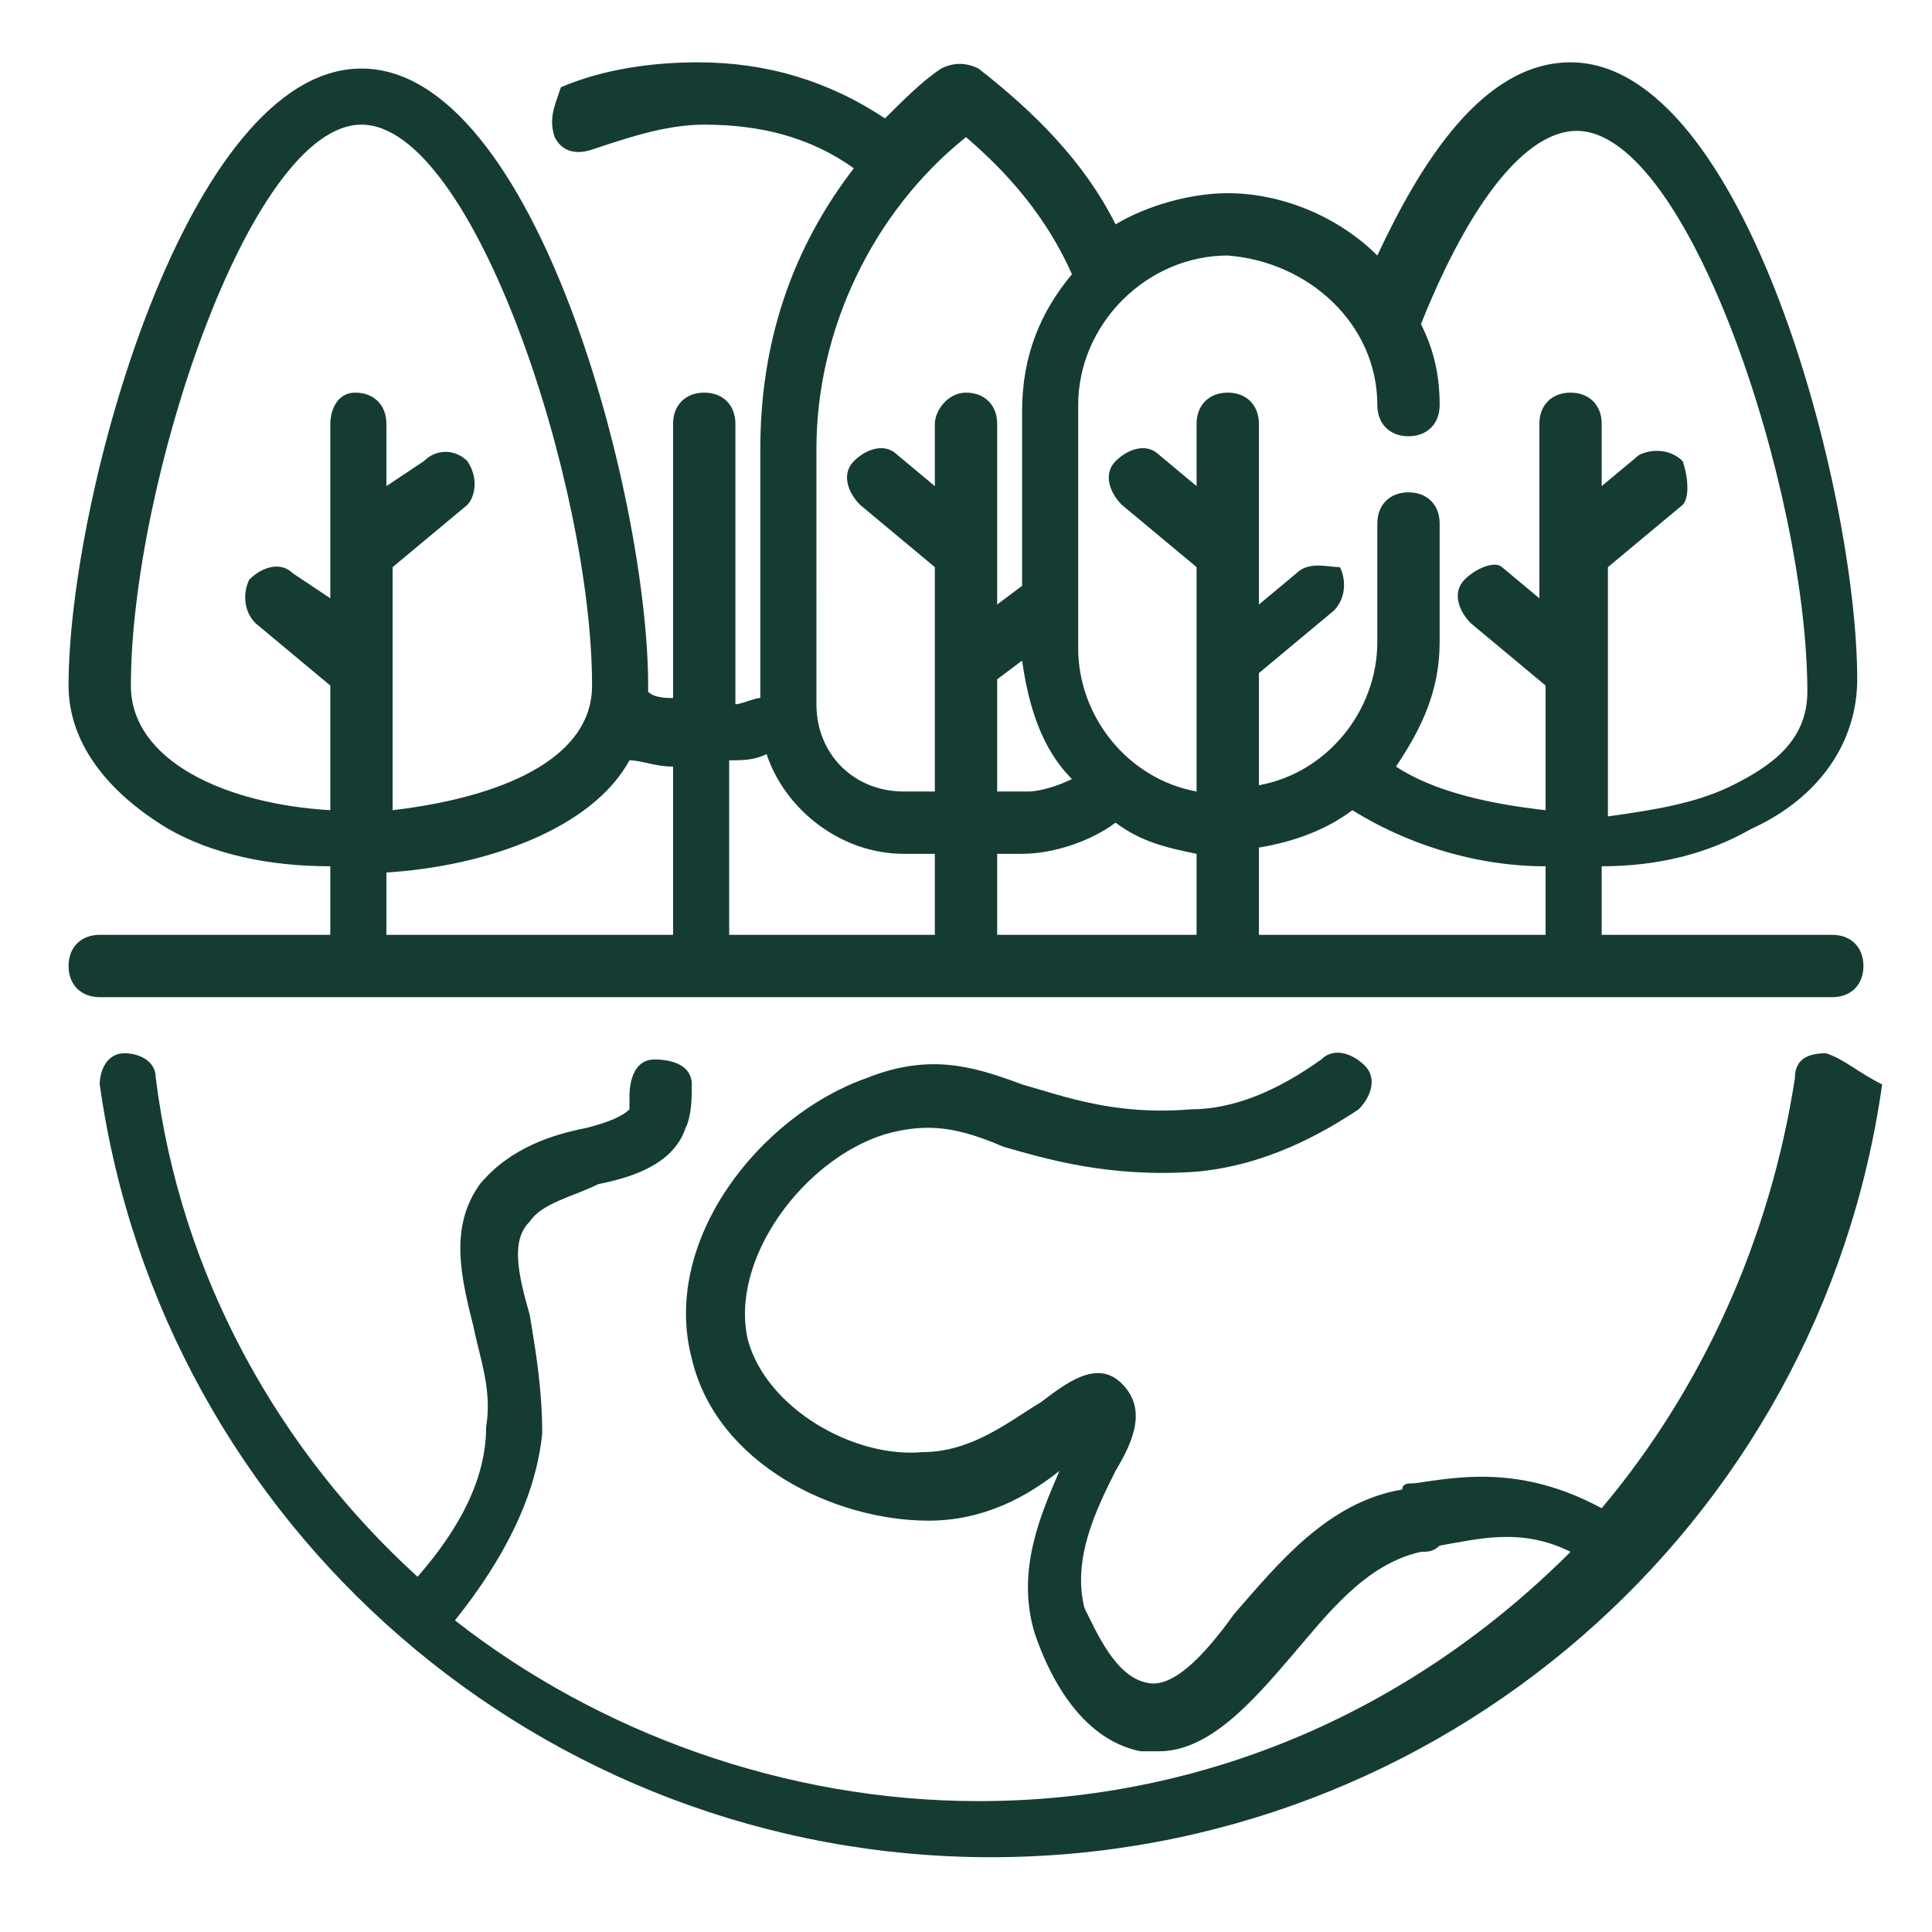 <?xml version="1.0" encoding="utf-8"?>
<!-- Generator: Adobe Illustrator 25.2.1, SVG Export Plug-In . SVG Version: 6.00 Build 0)  -->
<svg version="1.1" id="Layer_1" xmlns="http://www.w3.org/2000/svg" xmlns:xlink="http://www.w3.org/1999/xlink" x="0px" y="0px"
	 viewBox="0 0 31 31" style="enable-background:new 0 0 31 31;" xml:space="preserve">
<style type="text/css">
	.st0{fill:#153C33;}
</style>
<g>
	<path class="st0" d="M29.3,16.9c-0.3,0-0.5,0.1-0.5,0.4c-0.4,2.6-1.5,5-3.1,6.9c-1.3-0.7-2.3-0.5-3-0.4c-0.1,0-0.2,0-0.2,0.1
		c-1.2,0.2-2,1.2-2.7,2c-0.5,0.7-1,1.2-1.4,1.1c-0.5-0.1-0.8-0.8-1-1.2c-0.2-0.8,0.2-1.6,0.5-2.2c0.3-0.5,0.5-1,0.1-1.4
		s-0.9,0-1.3,0.3c-0.5,0.3-1.1,0.8-1.9,0.8c-1.1,0.1-2.5-0.7-2.8-1.8c-0.3-1.3,0.9-2.9,2.2-3.3c0.7-0.2,1.2-0.1,1.9,0.2
		c0.7,0.2,1.7,0.5,3.1,0.4c1.1-0.1,2-0.6,2.6-1c0.2-0.2,0.3-0.5,0.1-0.7c-0.2-0.2-0.5-0.3-0.7-0.1c-0.7,0.5-1.4,0.8-2.1,0.8
		c-1.2,0.1-2-0.2-2.7-0.4c-0.8-0.3-1.5-0.5-2.5-0.1c-1.7,0.6-3.3,2.6-2.8,4.5c0.4,1.7,2.3,2.6,3.8,2.6c0.9,0,1.6-0.4,2.1-0.8
		c-0.3,0.7-0.7,1.6-0.4,2.6c0.2,0.6,0.7,1.7,1.7,1.9c0.1,0,0.2,0,0.3,0c0.8,0,1.5-0.8,2.1-1.5s1.2-1.5,2.1-1.7c0.1,0,0.2,0,0.3-0.1
		c0.6-0.1,1.3-0.3,2.1,0.1c-2.5,2.5-5.8,4-9.5,4c-3.1,0-6.1-1.1-8.4-2.9c0.8-1,1.3-2,1.4-3c0-0.7-0.1-1.3-0.2-1.9
		c-0.2-0.7-0.3-1.2,0-1.5c0.2-0.3,0.7-0.4,1.1-0.6c0.5-0.1,1.2-0.3,1.4-0.9c0.1-0.2,0.1-0.5,0.1-0.7c0-0.3-0.3-0.4-0.6-0.4
		s-0.4,0.3-0.4,0.6c0,0.1,0,0.2,0,0.2C10,17.9,9.8,18,9.4,18.1c-0.5,0.1-1.2,0.3-1.7,0.9c-0.5,0.7-0.3,1.5-0.1,2.3
		c0.1,0.5,0.3,1,0.2,1.6c0,0.8-0.4,1.6-1.1,2.4c-2.2-2-3.8-4.8-4.2-8c0-0.3-0.3-0.4-0.5-0.4c-0.3,0-0.4,0.3-0.4,0.5
		c1,7.1,7.1,12.4,14.3,12.4s13.3-5.3,14.3-12.4C29.8,17.2,29.6,17,29.3,16.9L29.3,16.9z"/>
	<path class="st0" d="M29.4,15h-3.7v-1.1c0.9,0,1.7-0.2,2.4-0.6c1.1-0.5,1.7-1.4,1.7-2.4c0-3-1.8-9.9-4.6-9.9
		c-1.4,0-2.4,1.6-3.1,3.1c-0.6-0.6-1.5-1-2.4-1c-0.6,0-1.3,0.2-1.8,0.5c-0.5-1-1.3-1.8-2.2-2.5c-0.2-0.1-0.4-0.1-0.6,0
		c-0.3,0.2-0.6,0.5-0.9,0.8c-0.9-0.6-1.9-0.9-3-0.9C10.5,1,9.7,1.1,9,1.4C8.9,1.7,8.8,1.9,8.9,2.2C9,2.4,9.2,2.5,9.5,2.4
		C10.1,2.2,10.7,2,11.3,2c0.9,0,1.7,0.2,2.4,0.7c-1,1.3-1.5,2.8-1.5,4.5v4c-0.1,0-0.3,0.1-0.4,0.1V6.8c0-0.3-0.2-0.5-0.5-0.5
		s-0.5,0.2-0.5,0.5v4.4c-0.1,0-0.3,0-0.4-0.1c0-0.1,0-0.1,0-0.1c0-3-1.8-9.9-4.6-9.9S1.1,8,1.1,11c0,0.9,0.6,1.7,1.6,2.3
		c0.7,0.4,1.6,0.6,2.6,0.6V15H1.6c-0.3,0-0.5,0.2-0.5,0.5S1.3,16,1.6,16h27.8c0.3,0,0.5-0.2,0.5-0.5S29.7,15,29.4,15z M16,10.9
		l0.4-0.3c0.1,0.7,0.3,1.4,0.8,1.9c-0.2,0.1-0.5,0.2-0.7,0.2H16C16,12.7,16,10.9,16,10.9z M16.4,13.7c0.5,0,1.1-0.2,1.5-0.5
		c0.4,0.3,0.8,0.4,1.3,0.5V15H16v-1.3H16.4L16.4,13.7z M20.2,13.6c0.6-0.1,1.1-0.3,1.5-0.6c0.8,0.5,1.9,0.9,3.1,0.9V15h-4.6V13.6z
		 M22.1,6.5c0,0.3,0.2,0.5,0.5,0.5s0.5-0.2,0.5-0.5c0-0.5-0.1-0.9-0.3-1.3c0.8-2,1.7-3.1,2.5-3.1c1.8,0,3.7,5.8,3.7,9
		c0,0.8-0.6,1.2-1.2,1.5s-1.3,0.4-2,0.5v-4l1.2-1c0.1-0.1,0.1-0.4,0-0.7c-0.2-0.2-0.5-0.2-0.7-0.1l-0.6,0.5v-1
		c0-0.3-0.2-0.5-0.5-0.5s-0.5,0.2-0.5,0.5v2.8l-0.6-0.5c-0.1-0.1-0.4,0-0.6,0.2s-0.1,0.5,0.1,0.7l1.2,1v2c-0.9-0.1-1.8-0.3-2.4-0.7
		c0.4-0.6,0.7-1.2,0.7-2V8.4c0-0.3-0.2-0.5-0.5-0.5s-0.5,0.2-0.5,0.5v1.9c0,1.1-0.8,2.1-1.9,2.3v-1.8l1.2-1c0.2-0.2,0.2-0.5,0.1-0.7
		c-0.2,0-0.5-0.1-0.7,0.1l-0.6,0.5V6.8c0-0.3-0.2-0.5-0.5-0.5s-0.5,0.2-0.5,0.5v1l-0.6-0.5c-0.2-0.2-0.5-0.1-0.7,0.1
		S17.8,7.9,18,8.1l1.2,1v3.6c-1.1-0.2-1.9-1.2-1.9-2.3V6.5c0-1.3,1.1-2.4,2.4-2.4C21,4.2,22.1,5.2,22.1,6.5L22.1,6.5z M13.1,7.2
		c0-1.9,0.9-3.8,2.4-5c0.7,0.6,1.3,1.3,1.7,2.2c-0.5,0.6-0.8,1.3-0.8,2.2v2.8L16,9.7V6.8c0-0.3-0.2-0.5-0.5-0.5S15,6.6,15,6.8v1
		l-0.6-0.5c-0.2-0.2-0.5-0.1-0.7,0.1s-0.1,0.5,0.1,0.7l1.2,1v3.6h-0.5c-0.8,0-1.4-0.6-1.4-1.4C13.1,11.3,13.1,7.2,13.1,7.2z
		 M12.3,12.1c0.3,0.9,1.2,1.6,2.2,1.6H15V15h-3.3v-2.8C11.9,12.2,12.1,12.2,12.3,12.1z M2.1,11c0-3.2,1.9-9,3.7-9s3.7,5.8,3.7,9
		c0,1.2-1.5,1.8-3.2,2V9.1l1.2-1c0.1-0.1,0.2-0.4,0-0.7C7.3,7.2,7,7.2,6.8,7.4L6.2,7.8v-1c0-0.3-0.2-0.5-0.5-0.5S5.3,6.6,5.3,6.8
		v2.8L4.7,9.2C4.5,9,4.2,9.1,4,9.3C3.9,9.5,3.9,9.8,4.1,10l1.2,1v2C3.6,12.9,2.1,12.2,2.1,11z M6.2,14c1.6-0.1,3.3-0.7,3.9-1.8
		c0.2,0,0.4,0.1,0.7,0.1V15H6.2V14z"/>
</g>
</svg>
